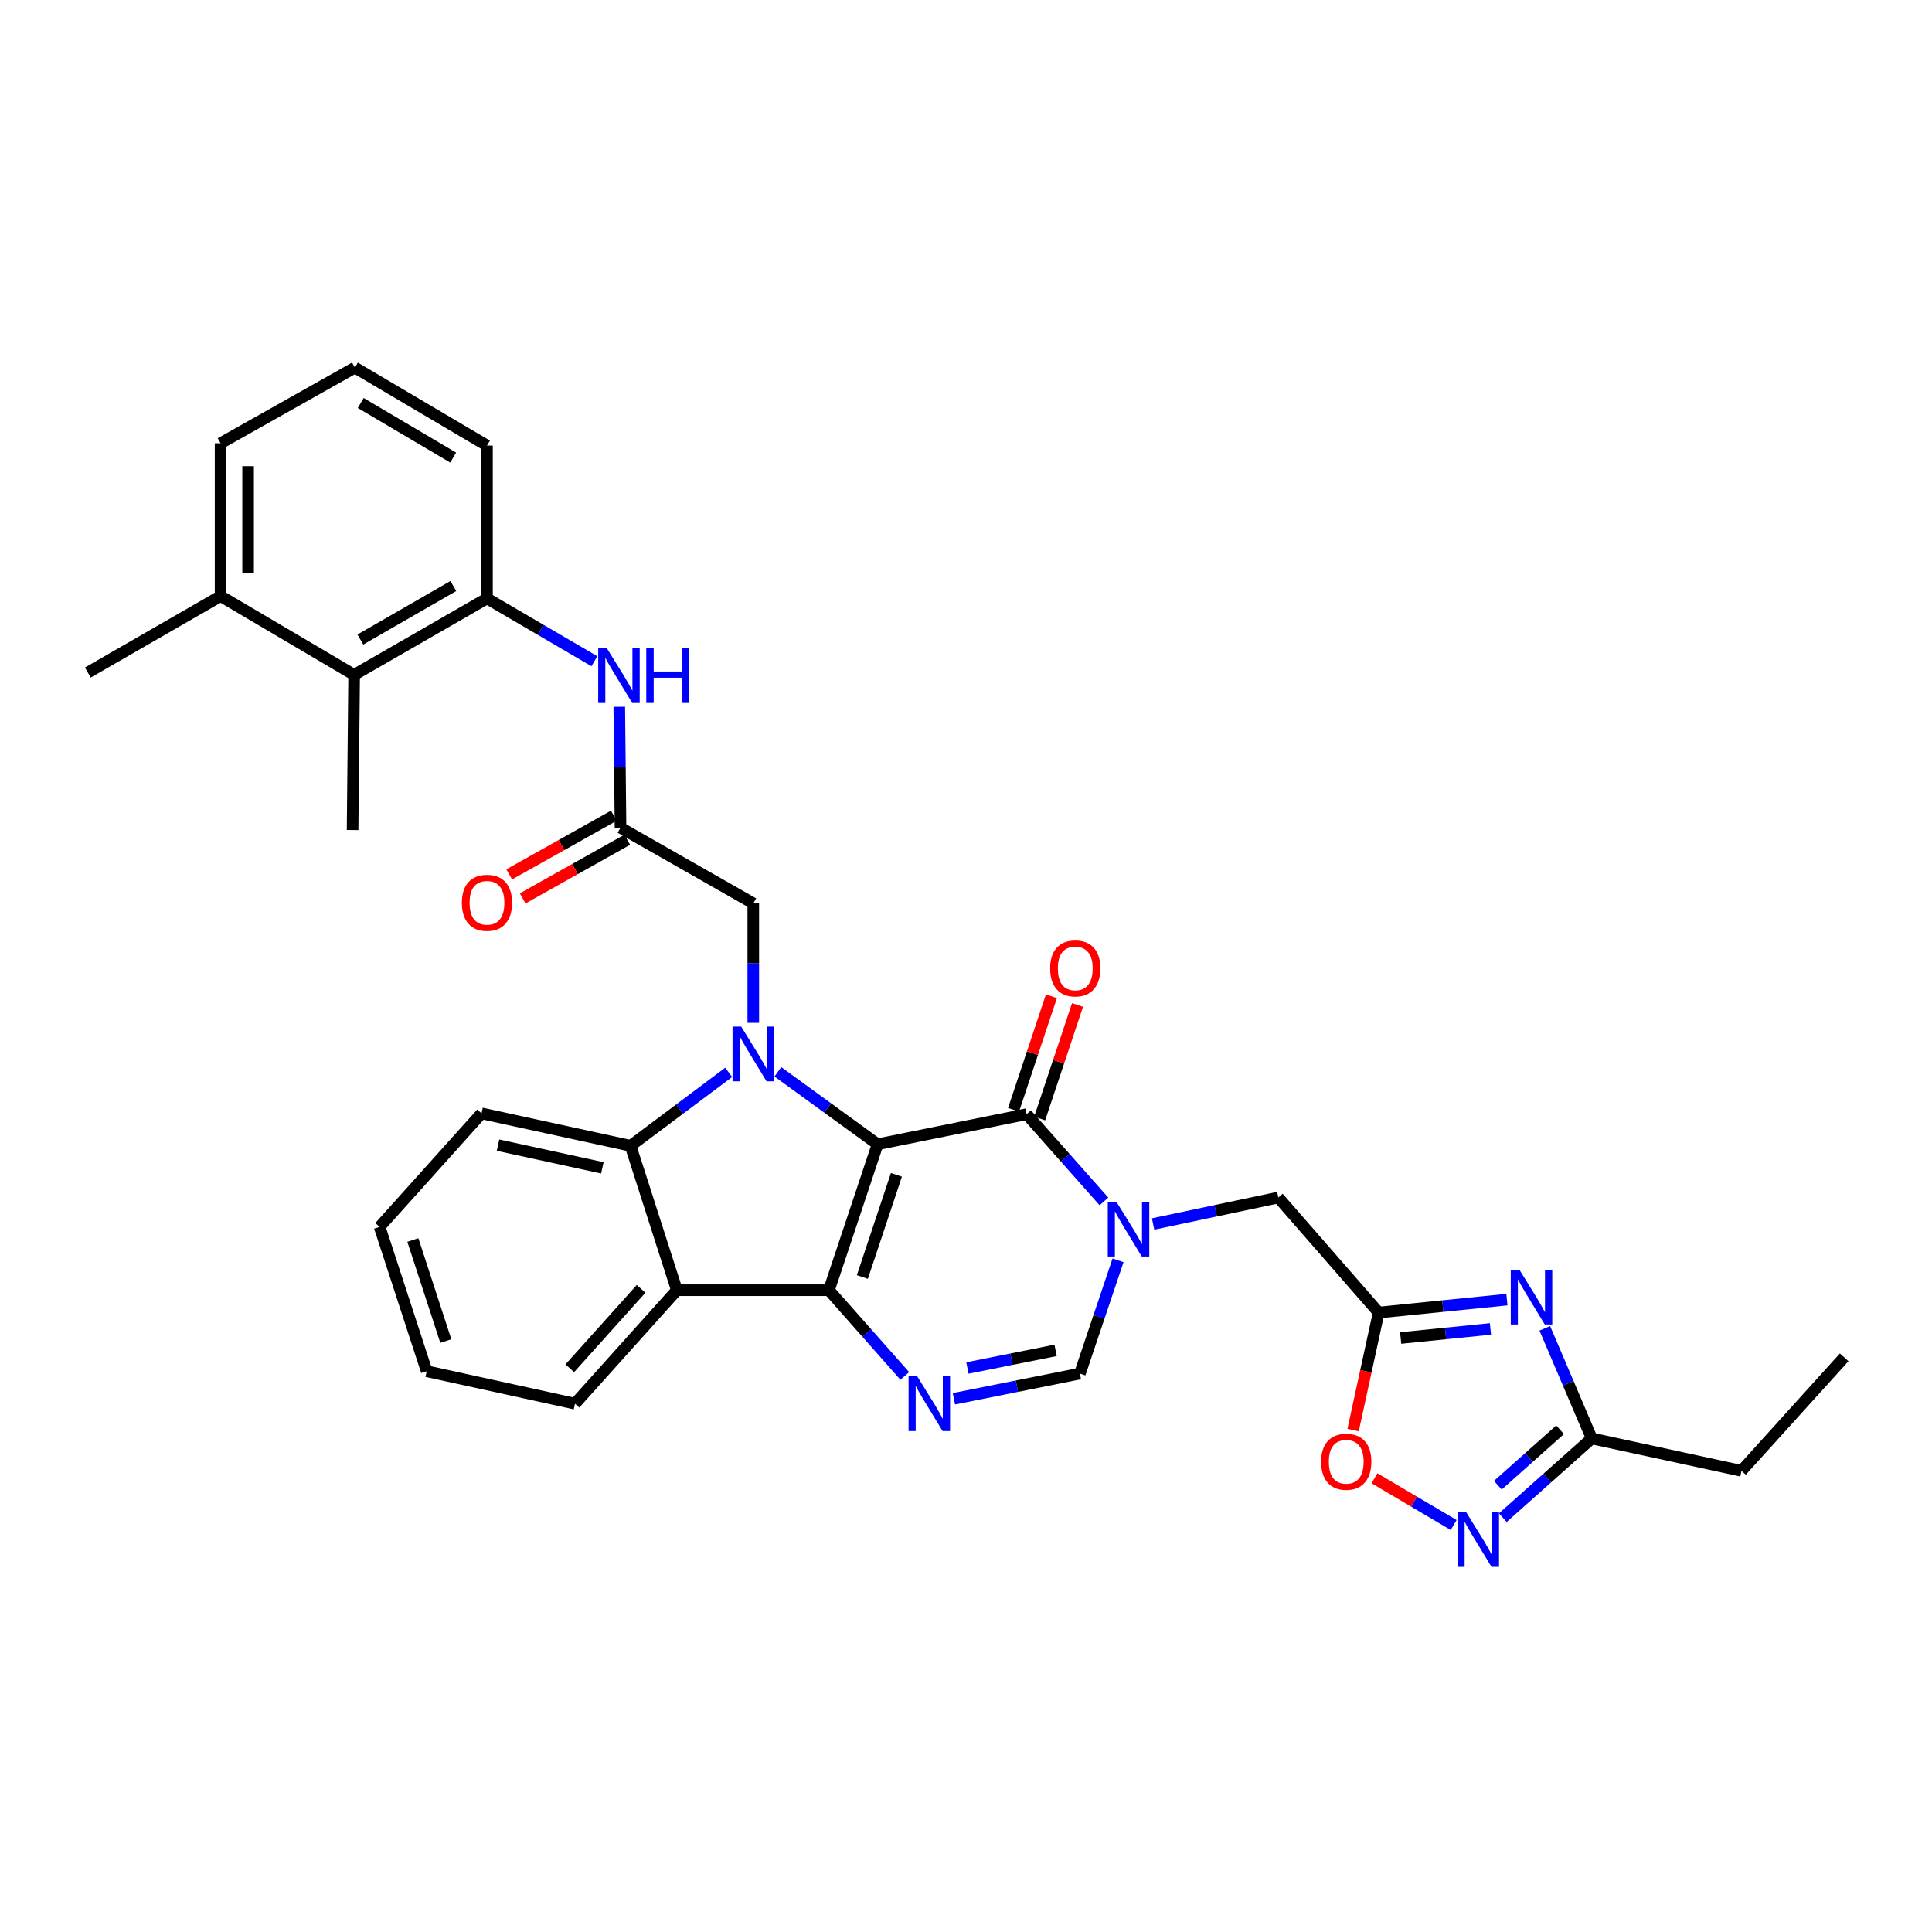 <?xml version='1.0' encoding='iso-8859-1'?>
<svg version='1.1' baseProfile='full'
              xmlns='http://www.w3.org/2000/svg'
                      xmlns:rdkit='http://www.rdkit.org/xml'
                      xmlns:xlink='http://www.w3.org/1999/xlink'
                  xml:space='preserve'
width='1000px' height='1000px' viewBox='0 0 1000 1000'>
<!-- END OF HEADER -->
<rect style='opacity:1.0;fill:#FFFFFF;stroke:none' width='1000' height='1000' x='0' y='0'> </rect>
<path class='bond-0' d='M 454.245,592.261 L 429.06,667.815' style='fill:none;fill-rule:evenodd;stroke:#000000;stroke-width:6px;stroke-linecap:butt;stroke-linejoin:miter;stroke-opacity:1' />
<path class='bond-0' d='M 463.982,608.099 L 446.353,660.987' style='fill:none;fill-rule:evenodd;stroke:#000000;stroke-width:6px;stroke-linecap:butt;stroke-linejoin:miter;stroke-opacity:1' />
<path class='bond-1' d='M 454.245,592.261 L 428.435,573.515' style='fill:none;fill-rule:evenodd;stroke:#000000;stroke-width:6px;stroke-linecap:butt;stroke-linejoin:miter;stroke-opacity:1' />
<path class='bond-1' d='M 428.435,573.515 L 402.626,554.769' style='fill:none;fill-rule:evenodd;stroke:#0000FF;stroke-width:6px;stroke-linecap:butt;stroke-linejoin:miter;stroke-opacity:1' />
<path class='bond-2' d='M 454.245,592.261 L 531.366,576.693' style='fill:none;fill-rule:evenodd;stroke:#000000;stroke-width:6px;stroke-linecap:butt;stroke-linejoin:miter;stroke-opacity:1' />
<path class='bond-4' d='M 429.06,667.815 L 448.69,690.005' style='fill:none;fill-rule:evenodd;stroke:#000000;stroke-width:6px;stroke-linecap:butt;stroke-linejoin:miter;stroke-opacity:1' />
<path class='bond-4' d='M 448.69,690.005 L 468.32,712.194' style='fill:none;fill-rule:evenodd;stroke:#0000FF;stroke-width:6px;stroke-linecap:butt;stroke-linejoin:miter;stroke-opacity:1' />
<path class='bond-5' d='M 429.06,667.815 L 350.34,667.815' style='fill:none;fill-rule:evenodd;stroke:#000000;stroke-width:6px;stroke-linecap:butt;stroke-linejoin:miter;stroke-opacity:1' />
<path class='bond-6' d='M 377.174,555.047 L 351.774,574.058' style='fill:none;fill-rule:evenodd;stroke:#0000FF;stroke-width:6px;stroke-linecap:butt;stroke-linejoin:miter;stroke-opacity:1' />
<path class='bond-6' d='M 351.774,574.058 L 326.374,593.068' style='fill:none;fill-rule:evenodd;stroke:#000000;stroke-width:6px;stroke-linecap:butt;stroke-linejoin:miter;stroke-opacity:1' />
<path class='bond-15' d='M 389.898,529.416 L 389.898,498.506' style='fill:none;fill-rule:evenodd;stroke:#0000FF;stroke-width:6px;stroke-linecap:butt;stroke-linejoin:miter;stroke-opacity:1' />
<path class='bond-15' d='M 389.898,498.506 L 389.898,467.595' style='fill:none;fill-rule:evenodd;stroke:#000000;stroke-width:6px;stroke-linecap:butt;stroke-linejoin:miter;stroke-opacity:1' />
<path class='bond-3' d='M 531.366,576.693 L 551.378,599.274' style='fill:none;fill-rule:evenodd;stroke:#000000;stroke-width:6px;stroke-linecap:butt;stroke-linejoin:miter;stroke-opacity:1' />
<path class='bond-3' d='M 551.378,599.274 L 571.39,621.856' style='fill:none;fill-rule:evenodd;stroke:#0000FF;stroke-width:6px;stroke-linecap:butt;stroke-linejoin:miter;stroke-opacity:1' />
<path class='bond-19' d='M 538.124,578.946 L 547.924,549.556' style='fill:none;fill-rule:evenodd;stroke:#000000;stroke-width:6px;stroke-linecap:butt;stroke-linejoin:miter;stroke-opacity:1' />
<path class='bond-19' d='M 547.924,549.556 L 557.723,520.166' style='fill:none;fill-rule:evenodd;stroke:#FF0000;stroke-width:6px;stroke-linecap:butt;stroke-linejoin:miter;stroke-opacity:1' />
<path class='bond-19' d='M 524.609,574.439 L 534.408,545.049' style='fill:none;fill-rule:evenodd;stroke:#000000;stroke-width:6px;stroke-linecap:butt;stroke-linejoin:miter;stroke-opacity:1' />
<path class='bond-19' d='M 534.408,545.049 L 544.208,515.659' style='fill:none;fill-rule:evenodd;stroke:#FF0000;stroke-width:6px;stroke-linecap:butt;stroke-linejoin:miter;stroke-opacity:1' />
<path class='bond-9' d='M 578.686,652.351 L 568.818,681.659' style='fill:none;fill-rule:evenodd;stroke:#0000FF;stroke-width:6px;stroke-linecap:butt;stroke-linejoin:miter;stroke-opacity:1' />
<path class='bond-9' d='M 568.818,681.659 L 558.949,710.967' style='fill:none;fill-rule:evenodd;stroke:#000000;stroke-width:6px;stroke-linecap:butt;stroke-linejoin:miter;stroke-opacity:1' />
<path class='bond-14' d='M 596.839,633.533 L 629.245,626.688' style='fill:none;fill-rule:evenodd;stroke:#0000FF;stroke-width:6px;stroke-linecap:butt;stroke-linejoin:miter;stroke-opacity:1' />
<path class='bond-14' d='M 629.245,626.688 L 661.651,619.844' style='fill:none;fill-rule:evenodd;stroke:#000000;stroke-width:6px;stroke-linecap:butt;stroke-linejoin:miter;stroke-opacity:1' />
<path class='bond-34' d='M 493.747,724.006 L 526.348,717.486' style='fill:none;fill-rule:evenodd;stroke:#0000FF;stroke-width:6px;stroke-linecap:butt;stroke-linejoin:miter;stroke-opacity:1' />
<path class='bond-34' d='M 526.348,717.486 L 558.949,710.967' style='fill:none;fill-rule:evenodd;stroke:#000000;stroke-width:6px;stroke-linecap:butt;stroke-linejoin:miter;stroke-opacity:1' />
<path class='bond-34' d='M 500.734,708.08 L 523.554,703.516' style='fill:none;fill-rule:evenodd;stroke:#0000FF;stroke-width:6px;stroke-linecap:butt;stroke-linejoin:miter;stroke-opacity:1' />
<path class='bond-34' d='M 523.554,703.516 L 546.375,698.953' style='fill:none;fill-rule:evenodd;stroke:#000000;stroke-width:6px;stroke-linecap:butt;stroke-linejoin:miter;stroke-opacity:1' />
<path class='bond-22' d='M 350.34,667.815 L 297.611,726.551' style='fill:none;fill-rule:evenodd;stroke:#000000;stroke-width:6px;stroke-linecap:butt;stroke-linejoin:miter;stroke-opacity:1' />
<path class='bond-22' d='M 331.829,667.109 L 294.919,708.223' style='fill:none;fill-rule:evenodd;stroke:#000000;stroke-width:6px;stroke-linecap:butt;stroke-linejoin:miter;stroke-opacity:1' />
<path class='bond-33' d='M 350.34,667.815 L 326.374,593.068' style='fill:none;fill-rule:evenodd;stroke:#000000;stroke-width:6px;stroke-linecap:butt;stroke-linejoin:miter;stroke-opacity:1' />
<path class='bond-23' d='M 326.374,593.068 L 249.244,576.289' style='fill:none;fill-rule:evenodd;stroke:#000000;stroke-width:6px;stroke-linecap:butt;stroke-linejoin:miter;stroke-opacity:1' />
<path class='bond-23' d='M 311.776,604.472 L 257.785,592.727' style='fill:none;fill-rule:evenodd;stroke:#000000;stroke-width:6px;stroke-linecap:butt;stroke-linejoin:miter;stroke-opacity:1' />
<path class='bond-7' d='M 779.976,672.679 L 746.786,676.033' style='fill:none;fill-rule:evenodd;stroke:#0000FF;stroke-width:6px;stroke-linecap:butt;stroke-linejoin:miter;stroke-opacity:1' />
<path class='bond-7' d='M 746.786,676.033 L 713.596,679.387' style='fill:none;fill-rule:evenodd;stroke:#000000;stroke-width:6px;stroke-linecap:butt;stroke-linejoin:miter;stroke-opacity:1' />
<path class='bond-7' d='M 771.452,687.859 L 748.219,690.207' style='fill:none;fill-rule:evenodd;stroke:#0000FF;stroke-width:6px;stroke-linecap:butt;stroke-linejoin:miter;stroke-opacity:1' />
<path class='bond-7' d='M 748.219,690.207 L 724.985,692.555' style='fill:none;fill-rule:evenodd;stroke:#000000;stroke-width:6px;stroke-linecap:butt;stroke-linejoin:miter;stroke-opacity:1' />
<path class='bond-11' d='M 799.587,687.54 L 811.734,716.037' style='fill:none;fill-rule:evenodd;stroke:#0000FF;stroke-width:6px;stroke-linecap:butt;stroke-linejoin:miter;stroke-opacity:1' />
<path class='bond-11' d='M 811.734,716.037 L 823.88,744.533' style='fill:none;fill-rule:evenodd;stroke:#000000;stroke-width:6px;stroke-linecap:butt;stroke-linejoin:miter;stroke-opacity:1' />
<path class='bond-8' d='M 713.596,679.387 L 661.651,619.844' style='fill:none;fill-rule:evenodd;stroke:#000000;stroke-width:6px;stroke-linecap:butt;stroke-linejoin:miter;stroke-opacity:1' />
<path class='bond-12' d='M 713.596,679.387 L 706.976,709.805' style='fill:none;fill-rule:evenodd;stroke:#000000;stroke-width:6px;stroke-linecap:butt;stroke-linejoin:miter;stroke-opacity:1' />
<path class='bond-12' d='M 706.976,709.805 L 700.355,740.223' style='fill:none;fill-rule:evenodd;stroke:#FF0000;stroke-width:6px;stroke-linecap:butt;stroke-linejoin:miter;stroke-opacity:1' />
<path class='bond-10' d='M 752.421,789.346 L 731.922,777.245' style='fill:none;fill-rule:evenodd;stroke:#0000FF;stroke-width:6px;stroke-linecap:butt;stroke-linejoin:miter;stroke-opacity:1' />
<path class='bond-10' d='M 731.922,777.245 L 711.423,765.144' style='fill:none;fill-rule:evenodd;stroke:#FF0000;stroke-width:6px;stroke-linecap:butt;stroke-linejoin:miter;stroke-opacity:1' />
<path class='bond-36' d='M 777.851,785.538 L 800.866,765.036' style='fill:none;fill-rule:evenodd;stroke:#0000FF;stroke-width:6px;stroke-linecap:butt;stroke-linejoin:miter;stroke-opacity:1' />
<path class='bond-36' d='M 800.866,765.036 L 823.88,744.533' style='fill:none;fill-rule:evenodd;stroke:#000000;stroke-width:6px;stroke-linecap:butt;stroke-linejoin:miter;stroke-opacity:1' />
<path class='bond-36' d='M 775.279,768.75 L 791.389,754.398' style='fill:none;fill-rule:evenodd;stroke:#0000FF;stroke-width:6px;stroke-linecap:butt;stroke-linejoin:miter;stroke-opacity:1' />
<path class='bond-36' d='M 791.389,754.398 L 807.5,740.046' style='fill:none;fill-rule:evenodd;stroke:#000000;stroke-width:6px;stroke-linecap:butt;stroke-linejoin:miter;stroke-opacity:1' />
<path class='bond-25' d='M 823.88,744.533 L 901.398,761.305' style='fill:none;fill-rule:evenodd;stroke:#000000;stroke-width:6px;stroke-linecap:butt;stroke-linejoin:miter;stroke-opacity:1' />
<path class='bond-13' d='M 321.182,428.433 L 389.898,467.595' style='fill:none;fill-rule:evenodd;stroke:#000000;stroke-width:6px;stroke-linecap:butt;stroke-linejoin:miter;stroke-opacity:1' />
<path class='bond-16' d='M 321.182,428.433 L 320.857,397.129' style='fill:none;fill-rule:evenodd;stroke:#000000;stroke-width:6px;stroke-linecap:butt;stroke-linejoin:miter;stroke-opacity:1' />
<path class='bond-16' d='M 320.857,397.129 L 320.533,365.825' style='fill:none;fill-rule:evenodd;stroke:#0000FF;stroke-width:6px;stroke-linecap:butt;stroke-linejoin:miter;stroke-opacity:1' />
<path class='bond-20' d='M 317.697,422.22 L 290.628,437.402' style='fill:none;fill-rule:evenodd;stroke:#000000;stroke-width:6px;stroke-linecap:butt;stroke-linejoin:miter;stroke-opacity:1' />
<path class='bond-20' d='M 290.628,437.402 L 263.558,452.584' style='fill:none;fill-rule:evenodd;stroke:#FF0000;stroke-width:6px;stroke-linecap:butt;stroke-linejoin:miter;stroke-opacity:1' />
<path class='bond-20' d='M 324.666,434.646 L 297.597,449.828' style='fill:none;fill-rule:evenodd;stroke:#000000;stroke-width:6px;stroke-linecap:butt;stroke-linejoin:miter;stroke-opacity:1' />
<path class='bond-20' d='M 297.597,449.828 L 270.528,465.01' style='fill:none;fill-rule:evenodd;stroke:#FF0000;stroke-width:6px;stroke-linecap:butt;stroke-linejoin:miter;stroke-opacity:1' />
<path class='bond-17' d='M 307.648,342.257 L 279.855,326' style='fill:none;fill-rule:evenodd;stroke:#0000FF;stroke-width:6px;stroke-linecap:butt;stroke-linejoin:miter;stroke-opacity:1' />
<path class='bond-17' d='M 279.855,326 L 252.062,309.743' style='fill:none;fill-rule:evenodd;stroke:#000000;stroke-width:6px;stroke-linecap:butt;stroke-linejoin:miter;stroke-opacity:1' />
<path class='bond-18' d='M 252.062,309.743 L 183.306,349.301' style='fill:none;fill-rule:evenodd;stroke:#000000;stroke-width:6px;stroke-linecap:butt;stroke-linejoin:miter;stroke-opacity:1' />
<path class='bond-18' d='M 234.644,303.328 L 186.515,331.019' style='fill:none;fill-rule:evenodd;stroke:#000000;stroke-width:6px;stroke-linecap:butt;stroke-linejoin:miter;stroke-opacity:1' />
<path class='bond-24' d='M 252.062,309.743 L 252.062,230.635' style='fill:none;fill-rule:evenodd;stroke:#000000;stroke-width:6px;stroke-linecap:butt;stroke-linejoin:miter;stroke-opacity:1' />
<path class='bond-21' d='M 183.306,349.301 L 114.171,308.532' style='fill:none;fill-rule:evenodd;stroke:#000000;stroke-width:6px;stroke-linecap:butt;stroke-linejoin:miter;stroke-opacity:1' />
<path class='bond-27' d='M 183.306,349.301 L 182.499,429.628' style='fill:none;fill-rule:evenodd;stroke:#000000;stroke-width:6px;stroke-linecap:butt;stroke-linejoin:miter;stroke-opacity:1' />
<path class='bond-29' d='M 114.171,308.532 L 45.455,348.106' style='fill:none;fill-rule:evenodd;stroke:#000000;stroke-width:6px;stroke-linecap:butt;stroke-linejoin:miter;stroke-opacity:1' />
<path class='bond-37' d='M 114.171,308.532 L 114.171,229.432' style='fill:none;fill-rule:evenodd;stroke:#000000;stroke-width:6px;stroke-linecap:butt;stroke-linejoin:miter;stroke-opacity:1' />
<path class='bond-37' d='M 128.417,296.667 L 128.417,241.297' style='fill:none;fill-rule:evenodd;stroke:#000000;stroke-width:6px;stroke-linecap:butt;stroke-linejoin:miter;stroke-opacity:1' />
<path class='bond-30' d='M 297.611,726.551 L 220.862,709.756' style='fill:none;fill-rule:evenodd;stroke:#000000;stroke-width:6px;stroke-linecap:butt;stroke-linejoin:miter;stroke-opacity:1' />
<path class='bond-32' d='M 249.244,576.289 L 196.492,635.024' style='fill:none;fill-rule:evenodd;stroke:#000000;stroke-width:6px;stroke-linecap:butt;stroke-linejoin:miter;stroke-opacity:1' />
<path class='bond-26' d='M 252.062,230.635 L 183.702,190.27' style='fill:none;fill-rule:evenodd;stroke:#000000;stroke-width:6px;stroke-linecap:butt;stroke-linejoin:miter;stroke-opacity:1' />
<path class='bond-26' d='M 234.564,236.848 L 186.712,208.592' style='fill:none;fill-rule:evenodd;stroke:#000000;stroke-width:6px;stroke-linecap:butt;stroke-linejoin:miter;stroke-opacity:1' />
<path class='bond-31' d='M 901.398,761.305 L 954.545,702.553' style='fill:none;fill-rule:evenodd;stroke:#000000;stroke-width:6px;stroke-linecap:butt;stroke-linejoin:miter;stroke-opacity:1' />
<path class='bond-28' d='M 183.702,190.27 L 114.171,229.432' style='fill:none;fill-rule:evenodd;stroke:#000000;stroke-width:6px;stroke-linecap:butt;stroke-linejoin:miter;stroke-opacity:1' />
<path class='bond-35' d='M 220.862,709.756 L 196.492,635.024' style='fill:none;fill-rule:evenodd;stroke:#000000;stroke-width:6px;stroke-linecap:butt;stroke-linejoin:miter;stroke-opacity:1' />
<path class='bond-35' d='M 230.751,694.129 L 213.692,641.817' style='fill:none;fill-rule:evenodd;stroke:#000000;stroke-width:6px;stroke-linecap:butt;stroke-linejoin:miter;stroke-opacity:1' />
<path  class='atom-2' d='M 383.638 531.364
L 392.918 546.364
Q 393.838 547.844, 395.318 550.524
Q 396.798 553.204, 396.878 553.364
L 396.878 531.364
L 400.638 531.364
L 400.638 559.684
L 396.758 559.684
L 386.798 543.284
Q 385.638 541.364, 384.398 539.164
Q 383.198 536.964, 382.838 536.284
L 382.838 559.684
L 379.158 559.684
L 379.158 531.364
L 383.638 531.364
' fill='#0000FF'/>
<path  class='atom-4' d='M 577.858 622.06
L 587.138 637.06
Q 588.058 638.54, 589.538 641.22
Q 591.018 643.9, 591.098 644.06
L 591.098 622.06
L 594.858 622.06
L 594.858 650.38
L 590.978 650.38
L 581.018 633.98
Q 579.858 632.06, 578.618 629.86
Q 577.418 627.66, 577.058 626.98
L 577.058 650.38
L 573.378 650.38
L 573.378 622.06
L 577.858 622.06
' fill='#0000FF'/>
<path  class='atom-5' d='M 474.76 712.391
L 484.04 727.391
Q 484.96 728.871, 486.44 731.551
Q 487.92 734.231, 488 734.391
L 488 712.391
L 491.76 712.391
L 491.76 740.711
L 487.88 740.711
L 477.92 724.311
Q 476.76 722.391, 475.52 720.191
Q 474.32 717.991, 473.96 717.311
L 473.96 740.711
L 470.28 740.711
L 470.28 712.391
L 474.76 712.391
' fill='#0000FF'/>
<path  class='atom-8' d='M 786.444 657.233
L 795.724 672.233
Q 796.644 673.713, 798.124 676.393
Q 799.604 679.073, 799.684 679.233
L 799.684 657.233
L 803.444 657.233
L 803.444 685.553
L 799.564 685.553
L 789.604 669.153
Q 788.444 667.233, 787.204 665.033
Q 786.004 662.833, 785.644 662.153
L 785.644 685.553
L 781.964 685.553
L 781.964 657.233
L 786.444 657.233
' fill='#0000FF'/>
<path  class='atom-11' d='M 758.885 782.698
L 768.165 797.698
Q 769.085 799.178, 770.565 801.858
Q 772.045 804.538, 772.125 804.698
L 772.125 782.698
L 775.885 782.698
L 775.885 811.018
L 772.005 811.018
L 762.045 794.618
Q 760.885 792.698, 759.645 790.498
Q 758.445 788.298, 758.085 787.618
L 758.085 811.018
L 754.405 811.018
L 754.405 782.698
L 758.885 782.698
' fill='#0000FF'/>
<path  class='atom-13' d='M 683.809 756.596
Q 683.809 749.796, 687.169 745.996
Q 690.529 742.196, 696.809 742.196
Q 703.089 742.196, 706.449 745.996
Q 709.809 749.796, 709.809 756.596
Q 709.809 763.476, 706.409 767.396
Q 703.009 771.276, 696.809 771.276
Q 690.569 771.276, 687.169 767.396
Q 683.809 763.516, 683.809 756.596
M 696.809 768.076
Q 701.129 768.076, 703.449 765.196
Q 705.809 762.276, 705.809 756.596
Q 705.809 751.036, 703.449 748.236
Q 701.129 745.396, 696.809 745.396
Q 692.489 745.396, 690.129 748.196
Q 687.809 750.996, 687.809 756.596
Q 687.809 762.316, 690.129 765.196
Q 692.489 768.076, 696.809 768.076
' fill='#FF0000'/>
<path  class='atom-17' d='M 314.106 335.537
L 323.386 350.537
Q 324.306 352.017, 325.786 354.697
Q 327.266 357.377, 327.346 357.537
L 327.346 335.537
L 331.106 335.537
L 331.106 363.857
L 327.226 363.857
L 317.266 347.457
Q 316.106 345.537, 314.866 343.337
Q 313.666 341.137, 313.306 340.457
L 313.306 363.857
L 309.626 363.857
L 309.626 335.537
L 314.106 335.537
' fill='#0000FF'/>
<path  class='atom-17' d='M 334.506 335.537
L 338.346 335.537
L 338.346 347.577
L 352.826 347.577
L 352.826 335.537
L 356.666 335.537
L 356.666 363.857
L 352.826 363.857
L 352.826 350.777
L 338.346 350.777
L 338.346 363.857
L 334.506 363.857
L 334.506 335.537
' fill='#0000FF'/>
<path  class='atom-20' d='M 543.551 501.242
Q 543.551 494.442, 546.911 490.642
Q 550.271 486.842, 556.551 486.842
Q 562.831 486.842, 566.191 490.642
Q 569.551 494.442, 569.551 501.242
Q 569.551 508.122, 566.151 512.042
Q 562.751 515.922, 556.551 515.922
Q 550.311 515.922, 546.911 512.042
Q 543.551 508.162, 543.551 501.242
M 556.551 512.722
Q 560.871 512.722, 563.191 509.842
Q 565.551 506.922, 565.551 501.242
Q 565.551 495.682, 563.191 492.882
Q 560.871 490.042, 556.551 490.042
Q 552.231 490.042, 549.871 492.842
Q 547.551 495.642, 547.551 501.242
Q 547.551 506.962, 549.871 509.842
Q 552.231 512.722, 556.551 512.722
' fill='#FF0000'/>
<path  class='atom-21' d='M 239.062 467.28
Q 239.062 460.48, 242.422 456.68
Q 245.782 452.88, 252.062 452.88
Q 258.342 452.88, 261.702 456.68
Q 265.062 460.48, 265.062 467.28
Q 265.062 474.16, 261.662 478.08
Q 258.262 481.96, 252.062 481.96
Q 245.822 481.96, 242.422 478.08
Q 239.062 474.2, 239.062 467.28
M 252.062 478.76
Q 256.382 478.76, 258.702 475.88
Q 261.062 472.96, 261.062 467.28
Q 261.062 461.72, 258.702 458.92
Q 256.382 456.08, 252.062 456.08
Q 247.742 456.08, 245.382 458.88
Q 243.062 461.68, 243.062 467.28
Q 243.062 473, 245.382 475.88
Q 247.742 478.76, 252.062 478.76
' fill='#FF0000'/>
</svg>
